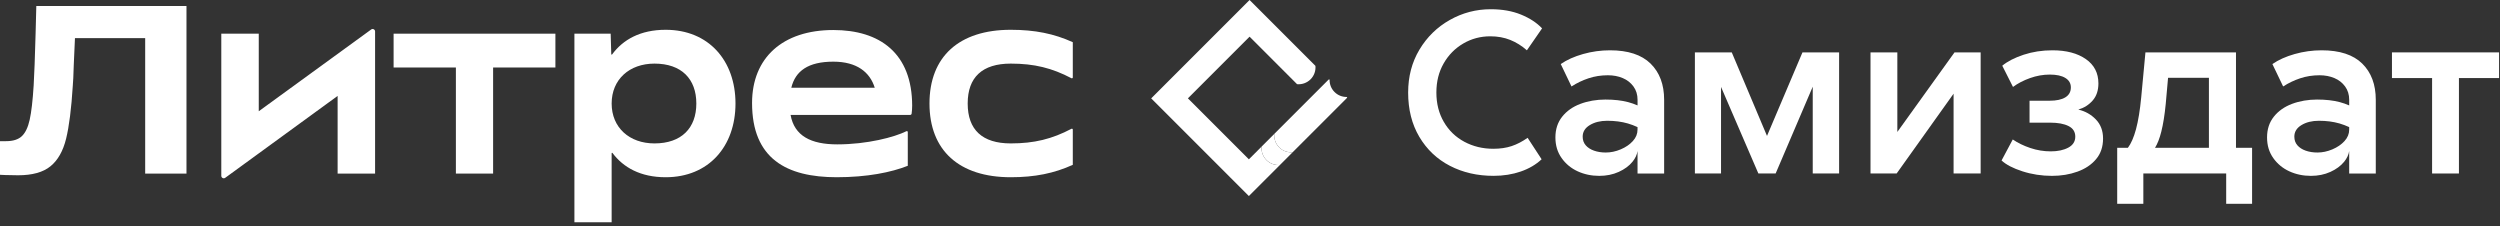 <?xml version="1.0" encoding="UTF-8"?> <svg xmlns="http://www.w3.org/2000/svg" width="497" height="45" viewBox="0 0 497 45" fill="none"><rect x="0" y="0" width="497" height="45" fill="#333333" stroke="none"/><path d="M200.938 35.234C205.727 35.234 209.548 34.461 213.272 32.767V25.764C213.272 25.625 213.124 25.54 213.003 25.605C209.143 27.633 205.617 28.511 200.938 28.511C195.279 28.511 192.376 25.803 192.376 20.578C192.376 15.353 195.279 12.645 200.938 12.645C205.619 12.645 209.143 13.523 213.003 15.551C213.124 15.616 213.272 15.528 213.272 15.392V8.389C209.548 6.695 205.727 5.922 200.938 5.922C190.683 5.922 184.781 11.243 184.781 20.578C184.781 29.913 190.683 35.234 200.938 35.234Z" fill="white"></path><path d="M181.34 21.061C181.34 10.565 174.905 5.969 165.667 5.969C155.604 5.969 149.51 11.483 149.51 20.48C149.51 31.557 156.378 35.233 166.344 35.233C172.39 35.233 177.179 34.264 180.468 32.959V26.247C180.468 26.111 180.326 26.023 180.201 26.082C177.82 27.269 172.399 28.702 166.44 28.702C161.201 28.702 157.907 27.006 157.168 22.848H180.932C181.082 22.848 181.212 22.741 181.232 22.593C181.303 22.086 181.337 21.557 181.337 21.061H181.34ZM165.67 12.259C170.357 12.259 172.943 14.36 173.897 17.436H157.312C158.125 14.114 160.657 12.259 165.667 12.259H165.67Z" fill="white"></path><path d="M132.333 35.234C140.894 35.234 146.216 29.091 146.216 20.578C146.216 12.065 140.894 5.922 132.333 5.922C127.281 5.922 123.834 7.896 121.69 10.821C121.636 10.895 121.523 10.861 121.52 10.77L121.401 6.695H114.193V44.184H121.594V30.471C121.594 30.377 121.71 30.34 121.764 30.414C123.913 33.291 127.337 35.234 132.333 35.234ZM130.11 28.511C125.128 28.511 121.596 25.367 121.596 20.578C121.596 15.789 125.128 12.645 130.11 12.645C135.479 12.645 138.431 15.693 138.431 20.578C138.431 25.463 135.479 28.511 130.11 28.511Z" fill="white"></path><path d="M90.63 34.507H98.03V13.419H110.415V6.695H78.248V13.419H90.63V34.507Z" fill="white"></path><path d="M51.442 22.111V6.699H43.994V34.957C43.994 35.357 44.447 35.586 44.77 35.351L67.118 19.069V34.513H74.566V6.254C74.566 5.855 74.113 5.625 73.793 5.86L51.445 22.114L51.442 22.111Z" fill="white"></path><path d="M3.583 34.844C1.515 34.844 0 34.748 0 34.748V28.064H1.201C2.6 28.064 3.651 27.73 4.353 27.062C5.052 26.393 5.571 25.303 5.905 23.791C6.239 22.278 6.503 20.012 6.692 16.988C6.82 14.855 6.947 11.434 7.075 6.724C7.106 5.26 7.154 3.414 7.219 1.188H37.072V34.51H28.862V7.585H14.902C14.871 8.03 14.792 9.797 14.665 12.884C14.6 15.048 14.537 16.416 14.475 16.991C14.189 21.607 13.741 25.139 13.138 27.588C12.532 30.041 11.498 31.862 10.034 33.054C8.57 34.247 6.42 34.844 3.588 34.844H3.583Z" fill="white"></path><path d="M290.886 8.656C292.525 7.698 294.318 7.217 296.267 7.217C297.719 7.217 299.042 7.458 300.231 7.936C301.421 8.415 302.528 9.103 303.548 10.001L306.564 5.639C305.513 4.526 304.12 3.615 302.39 2.904C300.656 2.193 298.648 1.836 296.36 1.836C293.451 1.836 290.738 2.547 288.218 3.971C285.697 5.393 283.686 7.359 282.188 9.862C280.687 12.366 279.939 15.212 279.939 18.398C279.939 21.768 280.681 24.708 282.165 27.212C283.65 29.715 285.674 31.635 288.243 32.964C290.809 34.295 293.701 34.957 296.918 34.957C298.866 34.957 300.668 34.671 302.322 34.099C303.976 33.527 305.36 32.714 306.473 31.664L303.69 27.396C302.639 28.138 301.58 28.687 300.512 29.044C299.444 29.401 298.232 29.576 296.87 29.576C294.766 29.576 292.848 29.112 291.118 28.186C289.385 27.257 288.025 25.943 287.037 24.244C286.045 22.544 285.553 20.596 285.553 18.398C285.553 16.2 286.031 14.309 286.991 12.623C287.949 10.938 289.249 9.616 290.888 8.658L290.886 8.656Z" fill="white"></path><path d="M320.065 10C318.241 10 316.454 10.249 314.706 10.742C312.959 11.238 311.483 11.9 310.277 12.736L312.412 17.188C313.463 16.508 314.593 15.967 315.799 15.565C317.006 15.163 318.289 14.962 319.651 14.962C320.733 14.962 321.716 15.149 322.597 15.52C323.477 15.891 324.188 16.449 324.732 17.191C325.273 17.933 325.545 18.814 325.545 19.836V20.957C324.939 20.691 324.313 20.47 323.667 20.3C322.384 19.96 320.875 19.791 319.144 19.791C317.414 19.791 315.695 20.077 314.18 20.649C312.664 21.221 311.458 22.07 310.56 23.2C309.662 24.331 309.215 25.698 309.215 27.307C309.215 28.916 309.626 30.252 310.444 31.414C311.262 32.572 312.33 33.456 313.644 34.059C314.958 34.662 316.389 34.962 317.935 34.962C319.357 34.962 320.648 34.699 321.809 34.172C322.968 33.645 323.879 32.974 324.545 32.153C325.097 31.473 325.429 30.765 325.542 30.029V34.495H330.83V19.836C330.83 16.805 329.932 14.41 328.139 12.645C326.346 10.884 323.656 10 320.067 10H320.065ZM324.61 28.046C323.99 28.726 323.188 29.275 322.197 29.695C321.206 30.111 320.218 30.32 319.229 30.32C318.363 30.32 317.584 30.196 316.887 29.949C316.19 29.703 315.641 29.346 315.239 28.882C314.837 28.417 314.636 27.845 314.636 27.165C314.636 26.208 315.106 25.441 316.052 24.869C316.995 24.297 318.147 24.01 319.507 24.01C321.022 24.01 322.39 24.189 323.613 24.543C324.256 24.73 324.899 24.973 325.539 25.268V25.772C325.539 26.608 325.23 27.366 324.61 28.046Z" fill="white"></path><path d="M351.28 27.021L344.274 10.414H336.944V34.49H342.141V17.279L349.564 34.49H352.997L360.372 17.234V34.49H365.614V10.414H358.33L351.28 27.021Z" fill="white"></path><path d="M377.191 26.231V10.414H371.858V34.49H377.052L388.372 18.624V34.49H393.753V10.414H388.556L377.191 26.231Z" fill="white"></path><path d="M413.176 21.784C414.32 21.445 415.272 20.841 416.028 19.975C416.784 19.108 417.164 17.981 417.164 16.587C417.164 14.514 416.328 12.9 414.657 11.739C412.986 10.581 410.777 10 408.025 10C405.983 10 404.074 10.294 402.295 10.881C400.517 11.47 399.101 12.195 398.05 13.062L400.182 17.284C401.14 16.573 402.27 15.984 403.57 15.523C404.87 15.058 406.184 14.826 407.512 14.826C408.84 14.826 409.871 15.05 410.596 15.5C411.324 15.947 411.687 16.576 411.687 17.378C411.687 18.244 411.324 18.901 410.596 19.349C409.868 19.796 408.826 20.023 407.464 20.023H403.473V24.384H407.603C409.118 24.384 410.324 24.608 411.222 25.058C412.12 25.506 412.567 26.211 412.567 27.168C412.567 28.125 412.103 28.853 411.177 29.349C410.248 29.845 409.089 30.091 407.696 30.091C406.303 30.091 404.943 29.867 403.615 29.42C402.284 28.972 401.126 28.406 400.137 27.726L397.911 31.901C398.809 32.736 400.191 33.456 402.063 34.059C403.935 34.662 405.889 34.962 407.931 34.962C409.755 34.962 411.44 34.685 412.986 34.127C414.533 33.572 415.77 32.745 416.696 31.646C417.625 30.55 418.087 29.179 418.087 27.539C418.087 25.993 417.608 24.724 416.648 23.736C415.688 22.747 414.53 22.096 413.168 21.787L413.176 21.784Z" fill="white"></path><path d="M444.511 10.414H426.513L425.677 19.321C425.428 21.918 425.082 24.045 424.635 25.699C424.193 27.325 423.655 28.554 423.021 29.386H420.899V40.519H426.096V34.49H442.565V40.519H447.714V29.386H444.514V10.414H444.511ZM429.668 26.163C430.039 24.694 430.333 22.864 430.548 20.666L431.01 15.469H439.133V29.386H428.413C428.9 28.619 429.319 27.548 429.67 26.163H429.668Z" fill="white"></path><path d="M461.54 10C459.716 10 457.929 10.249 456.182 10.742C454.434 11.238 452.959 11.9 451.752 12.736L453.888 17.188C454.939 16.508 456.069 15.967 457.275 15.565C458.482 15.163 459.764 14.962 461.127 14.962C462.209 14.962 463.191 15.149 464.072 15.52C464.953 15.891 465.664 16.449 466.208 17.191C466.748 17.933 467.02 18.814 467.02 19.836V20.957C466.414 20.691 465.788 20.47 465.143 20.3C463.86 19.96 462.35 19.791 460.62 19.791C458.889 19.791 457.17 20.077 455.655 20.649C454.14 21.221 452.933 22.07 452.036 23.2C451.138 24.331 450.69 25.698 450.69 27.307C450.69 28.916 451.101 30.252 451.92 31.414C452.738 32.572 453.806 33.456 455.12 34.059C456.434 34.662 457.864 34.962 459.41 34.962C460.832 34.962 462.124 34.699 463.285 34.172C464.443 33.645 465.355 32.974 466.021 32.153C466.573 31.473 466.904 30.765 467.018 30.029V34.495H472.305V19.836C472.305 16.805 471.407 14.41 469.615 12.645C467.822 10.884 465.131 10 461.543 10H461.54ZM466.089 28.046C465.468 28.726 464.667 29.275 463.676 29.695C462.684 30.111 461.696 30.32 460.708 30.32C459.841 30.32 459.062 30.196 458.365 29.949C457.669 29.703 457.119 29.346 456.717 28.882C456.315 28.417 456.114 27.845 456.114 27.165C456.114 26.208 456.584 25.441 457.53 24.869C458.473 24.297 459.626 24.01 460.985 24.01C462.5 24.01 463.868 24.189 465.092 24.543C465.735 24.73 466.377 24.973 467.018 25.268V25.772C467.018 26.608 466.709 27.366 466.089 28.046Z" fill="white"></path><path d="M496.814 10.414H475.522V15.518H483.5V34.49H488.836V15.518H496.814V10.414Z" fill="white"></path><path d="M248.279 31.672H248.276L236.155 19.553L248.415 7.293L256.852 15.729C257.308 16.186 257.656 16.534 257.86 16.738C258.817 16.823 259.803 16.503 260.539 15.769C261.276 15.033 261.596 14.047 261.508 13.093C261.304 12.889 260.956 12.541 260.5 12.085L248.415 0L228.856 19.558L248.273 38.975L251.924 35.325L248.276 31.677L248.279 31.672Z" fill="white"></path><path d="M264.114 15.837C264.224 15.727 264.323 15.764 264.323 15.919C264.323 16.777 264.649 17.636 265.306 18.293C265.96 18.947 266.815 19.273 267.671 19.275C267.838 19.275 267.875 19.369 267.722 19.525L256.979 30.267C256.022 30.352 255.034 30.029 254.303 29.295C253.567 28.559 253.247 27.573 253.332 26.616L264.114 15.834V15.837Z" fill="white"></path><path d="M248.276 31.675C248.661 31.29 249.618 30.332 250.802 29.148C250.717 30.106 251.037 31.091 251.774 31.828C252.51 32.564 253.496 32.884 254.453 32.799C253.266 33.986 252.309 34.94 251.927 35.325C250.969 35.41 249.984 35.09 249.247 34.357C248.511 33.62 248.191 32.635 248.279 31.677L248.276 31.675Z" fill="white"></path><path d="M250.805 29.143C251.19 28.758 252.148 27.801 253.332 26.617C253.247 27.574 253.567 28.56 254.303 29.296C255.039 30.033 256.025 30.353 256.982 30.268C255.795 31.454 254.838 32.409 254.456 32.794C253.499 32.879 252.513 32.559 251.777 31.825C251.04 31.089 250.72 30.104 250.808 29.146L250.805 29.143Z" fill="white"></path></svg> 